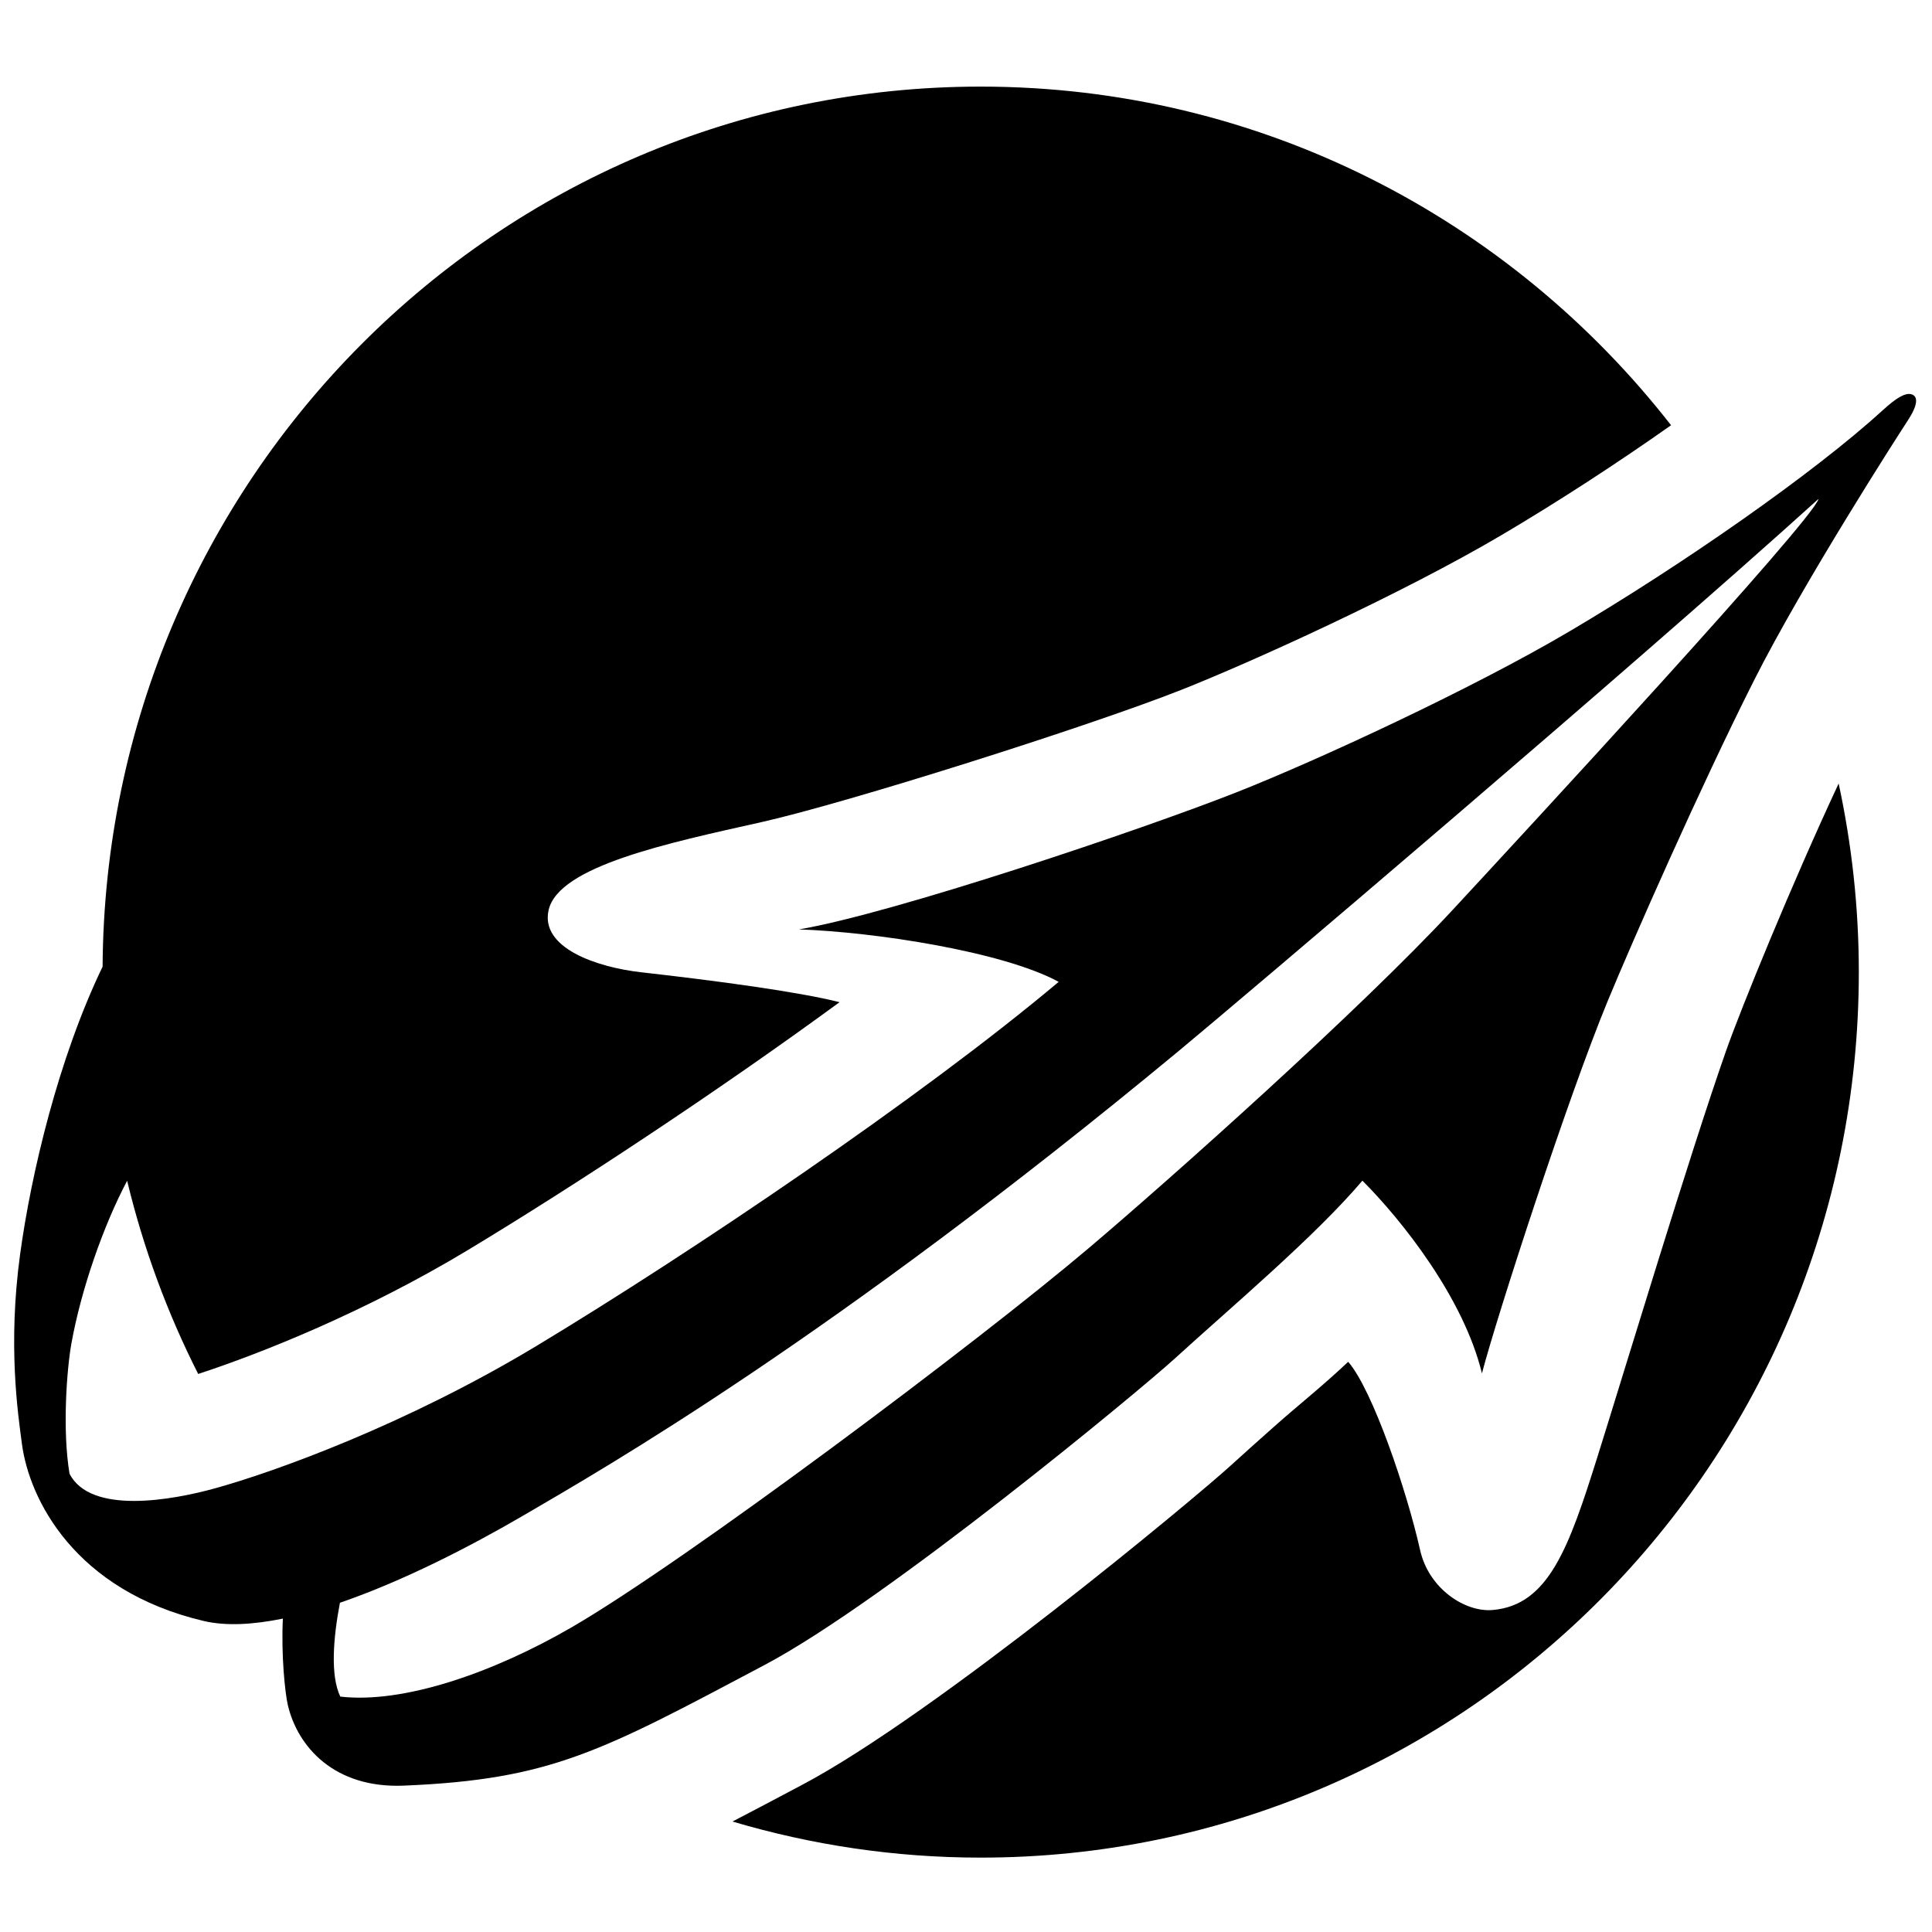 <?xml version="1.0" encoding="utf-8"?>
<!-- Generator: Adobe Illustrator 16.0.0, SVG Export Plug-In . SVG Version: 6.00 Build 0)  -->
<!DOCTYPE svg PUBLIC "-//W3C//DTD SVG 1.1//EN" "http://www.w3.org/Graphics/SVG/1.1/DTD/svg11.dtd">
<svg version="1.1" id="清書_1_" xmlns="http://www.w3.org/2000/svg" xmlns:xlink="http://www.w3.org/1999/xlink" x="0px" y="0px"
	 width="132px" height="132px" viewBox="0 0 132 132" style="enable-background:new 0 0 132 132;" xml:space="preserve">
<g>
	<g>
		<path d="M117.922,71.819c-2.5,7.125-6.936,21.848-8.769,27.681c-1.951,6.209-3.333,10.167-7.166,10.5
			c-1.916,0.167-4.374-1.48-4.958-4.083c-0.917-4.083-3.25-10.958-4.917-12.875c-1.814,1.714-3.354,2.909-5.154,4.511
			c-1.026,0.915-2.006,1.786-2.883,2.587c-2.342,2.138-20.116,16.954-29.236,21.787l-0.681,0.361
			c-1.481,0.786-2.835,1.501-4.112,2.164c5.378,1.595,11.064,2.466,16.954,2.466c33.137,0,60-27.087,60-60.5
			c0-4.424-0.483-8.732-1.378-12.887C122.407,60.42,118.937,68.925,117.922,71.819z"/>
	</g>
	<g>
		<path d="M130.594,26.938c-0.438-0.125-1.08,0.289-1.927,1.063c-4.792,4.375-13.792,10.625-21.417,15.125
			c-6.749,3.983-17.294,8.845-22.75,11C77.999,56.692,61,62.417,54.583,63.5c5.083,0.167,13.917,1.5,17.75,3.583
			C62.916,75,47.188,85.604,36.688,91.938c-8.971,5.411-17.961,8.633-22,9.75c-2.938,0.813-8.5,1.813-9.938-1
			c-0.5-3-0.185-7.14,0.125-8.875c0.663-3.713,2.201-8.106,3.812-11.139c1.114,4.63,2.754,9.052,4.854,13.199
			c4.284-1.399,11.428-4.243,18.448-8.478c7.354-4.437,17.094-10.861,25.372-16.923c-2.795-0.71-8.378-1.46-13.545-2.043
			c-3.063-0.346-6.916-1.667-6.333-4.25c0.679-3.006,8.167-4.583,14.501-6c5.816-1.3,22.365-6.533,28.711-9.04
			c4.838-1.911,15.146-6.597,21.905-10.587c3.844-2.269,7.928-4.928,11.572-7.499C103.187,14.972,86.147,5.917,67,5.917
			c-33.013,0-59.791,26.886-59.99,60.128C3.985,72.32,2.124,80.208,1.375,85.688C0.528,91.88,1.22,96.561,1.5,98.667
			c0.5,3.75,3.584,10,12.417,12.083c1.525,0.36,3.385,0.25,5.41-0.162c-0.125,2.486,0.15,5.105,0.34,5.912
			c0.666,2.833,3.161,5.696,7.916,5.5c10.083-0.417,13.496-2.33,24.667-8.25c8.333-4.417,25.661-18.781,28-20.917
			c3.833-3.5,9.583-8.333,12.833-12.167c2.667,2.667,6.917,8,8.167,13.167c1-3.833,5.833-18.75,8.583-25.417
			c1.694-4.107,6.375-14.729,10-21.917c3.399-6.739,9.995-16.984,10.5-17.75C131.025,27.701,131.081,27.077,130.594,26.938z
			 M99.25,62.167C92.916,69,80.035,80.487,74.416,85.25c-7.667,6.5-27.583,21.417-35.333,25.917c-5.356,3.11-11.5,5.25-15.833,4.75
			c-0.687-1.436-0.485-3.993-0.025-6.412c4.298-1.475,8.896-3.834,12.608-6.005c5.417-3.167,20.917-12,44.667-31.667
			c4.2-3.478,30.97-26.185,43.75-37.75C123.917,35.5,104.021,57.02,99.25,62.167z"/>
	</g>
</g>
</svg>
